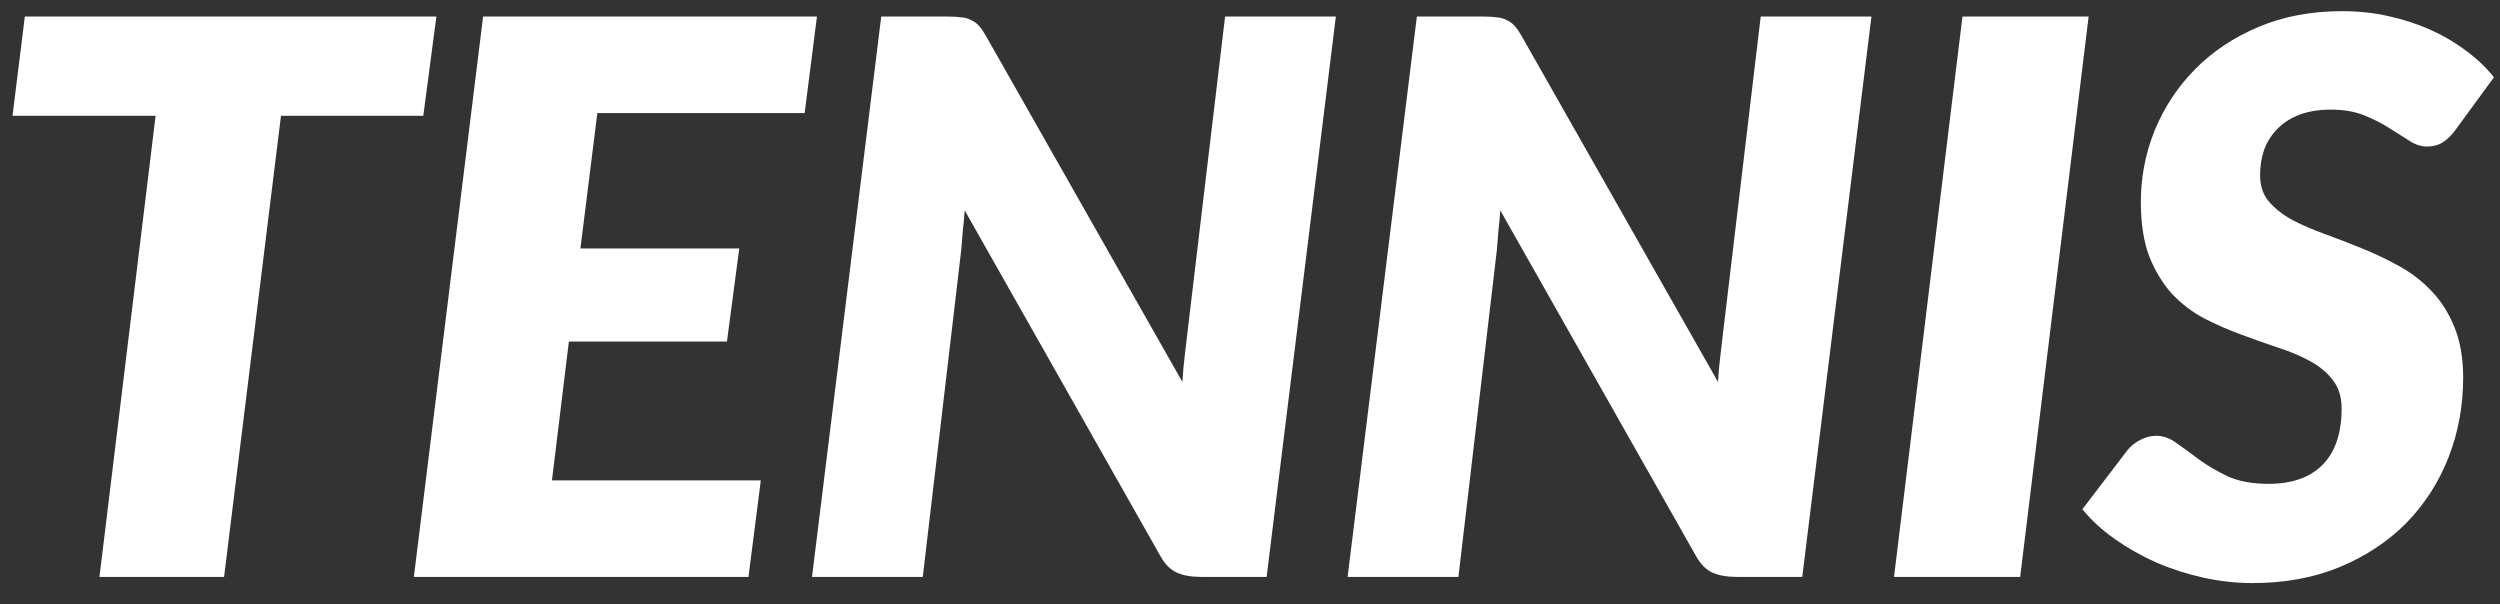 <svg width="91" height="22" viewBox="0 0 91 22" fill="none" xmlns="http://www.w3.org/2000/svg">
<rect x="0" y="0" width="91" height="22" fill="#333333" stroke="none"/>
<path d="M15.884 0.602L15.408 4.214H10.228L8.156 21H3.62L5.664 4.214H0.456L0.904 0.602H15.884ZM29.289 4.116H21.743L21.127 9.044H26.909L26.461 12.432H20.707L20.091 17.486H27.693L27.245 21H15.065L17.585 0.602H29.737L29.289 4.116ZM34.485 0.602C34.681 0.602 34.845 0.611 34.975 0.63C35.115 0.639 35.237 0.672 35.339 0.728C35.451 0.775 35.549 0.845 35.633 0.938C35.717 1.031 35.801 1.153 35.885 1.302L43.039 13.902C43.058 13.575 43.086 13.263 43.123 12.964C43.161 12.665 43.193 12.385 43.221 12.124L44.593 0.602H48.625L46.105 21H43.725C43.371 21 43.077 20.949 42.843 20.846C42.61 20.743 42.409 20.543 42.241 20.244L35.115 7.658C35.097 7.919 35.073 8.171 35.045 8.414C35.027 8.657 35.008 8.885 34.989 9.1L33.589 21H29.557L32.077 0.602H34.485ZM53.981 0.602C54.178 0.602 54.341 0.611 54.471 0.63C54.611 0.639 54.733 0.672 54.836 0.728C54.947 0.775 55.045 0.845 55.13 0.938C55.214 1.031 55.297 1.153 55.382 1.302L62.535 13.902C62.554 13.575 62.582 13.263 62.62 12.964C62.657 12.665 62.69 12.385 62.718 12.124L64.09 0.602H68.121L65.602 21H63.221C62.867 21 62.573 20.949 62.34 20.846C62.106 20.743 61.906 20.543 61.737 20.244L54.611 7.658C54.593 7.919 54.569 8.171 54.541 8.414C54.523 8.657 54.504 8.885 54.486 9.1L53.086 21H49.053L51.574 0.602H53.981ZM73.534 21H68.942L71.434 0.602H76.026L73.534 21ZM89.407 4.69C89.248 4.914 89.085 5.077 88.917 5.18C88.758 5.283 88.567 5.334 88.343 5.334C88.128 5.334 87.913 5.264 87.699 5.124C87.484 4.984 87.241 4.83 86.971 4.662C86.709 4.494 86.406 4.34 86.061 4.2C85.715 4.06 85.309 3.99 84.843 3.99C84.413 3.99 84.035 4.051 83.709 4.172C83.391 4.293 83.125 4.461 82.911 4.676C82.696 4.891 82.533 5.143 82.421 5.432C82.318 5.721 82.267 6.039 82.267 6.384C82.267 6.757 82.369 7.07 82.575 7.322C82.789 7.574 83.069 7.798 83.415 7.994C83.769 8.181 84.166 8.353 84.605 8.512C85.043 8.671 85.491 8.843 85.949 9.03C86.415 9.217 86.868 9.431 87.307 9.674C87.755 9.917 88.151 10.22 88.497 10.584C88.851 10.948 89.131 11.387 89.337 11.9C89.551 12.413 89.659 13.029 89.659 13.748C89.659 14.775 89.481 15.741 89.127 16.646C88.772 17.551 88.263 18.345 87.601 19.026C86.938 19.698 86.131 20.235 85.179 20.636C84.236 21.028 83.172 21.224 81.987 21.224C81.399 21.224 80.806 21.159 80.209 21.028C79.621 20.897 79.051 20.715 78.501 20.482C77.959 20.239 77.455 19.955 76.989 19.628C76.522 19.301 76.125 18.937 75.799 18.536L77.423 16.408C77.544 16.249 77.703 16.119 77.899 16.016C78.095 15.913 78.291 15.862 78.487 15.862C78.748 15.862 79 15.955 79.243 16.142C79.495 16.319 79.77 16.52 80.069 16.744C80.367 16.959 80.713 17.159 81.105 17.346C81.506 17.523 81.996 17.612 82.575 17.612C83.424 17.612 84.077 17.383 84.535 16.926C85.001 16.459 85.235 15.773 85.235 14.868C85.235 14.448 85.127 14.103 84.913 13.832C84.707 13.561 84.432 13.333 84.087 13.146C83.751 12.959 83.363 12.796 82.925 12.656C82.486 12.507 82.038 12.348 81.581 12.18C81.123 12.012 80.675 11.816 80.237 11.592C79.798 11.359 79.406 11.06 79.061 10.696C78.725 10.323 78.449 9.87 78.235 9.338C78.029 8.797 77.927 8.134 77.927 7.35C77.927 6.445 78.095 5.577 78.431 4.746C78.776 3.906 79.266 3.164 79.901 2.52C80.535 1.876 81.305 1.363 82.211 0.98C83.116 0.597 84.133 0.406 85.263 0.406C85.841 0.406 86.401 0.467 86.943 0.588C87.493 0.709 88.007 0.877 88.483 1.092C88.959 1.307 89.393 1.563 89.785 1.862C90.177 2.151 90.508 2.469 90.779 2.814L89.407 4.69Z" fill="white"/>
</svg>
